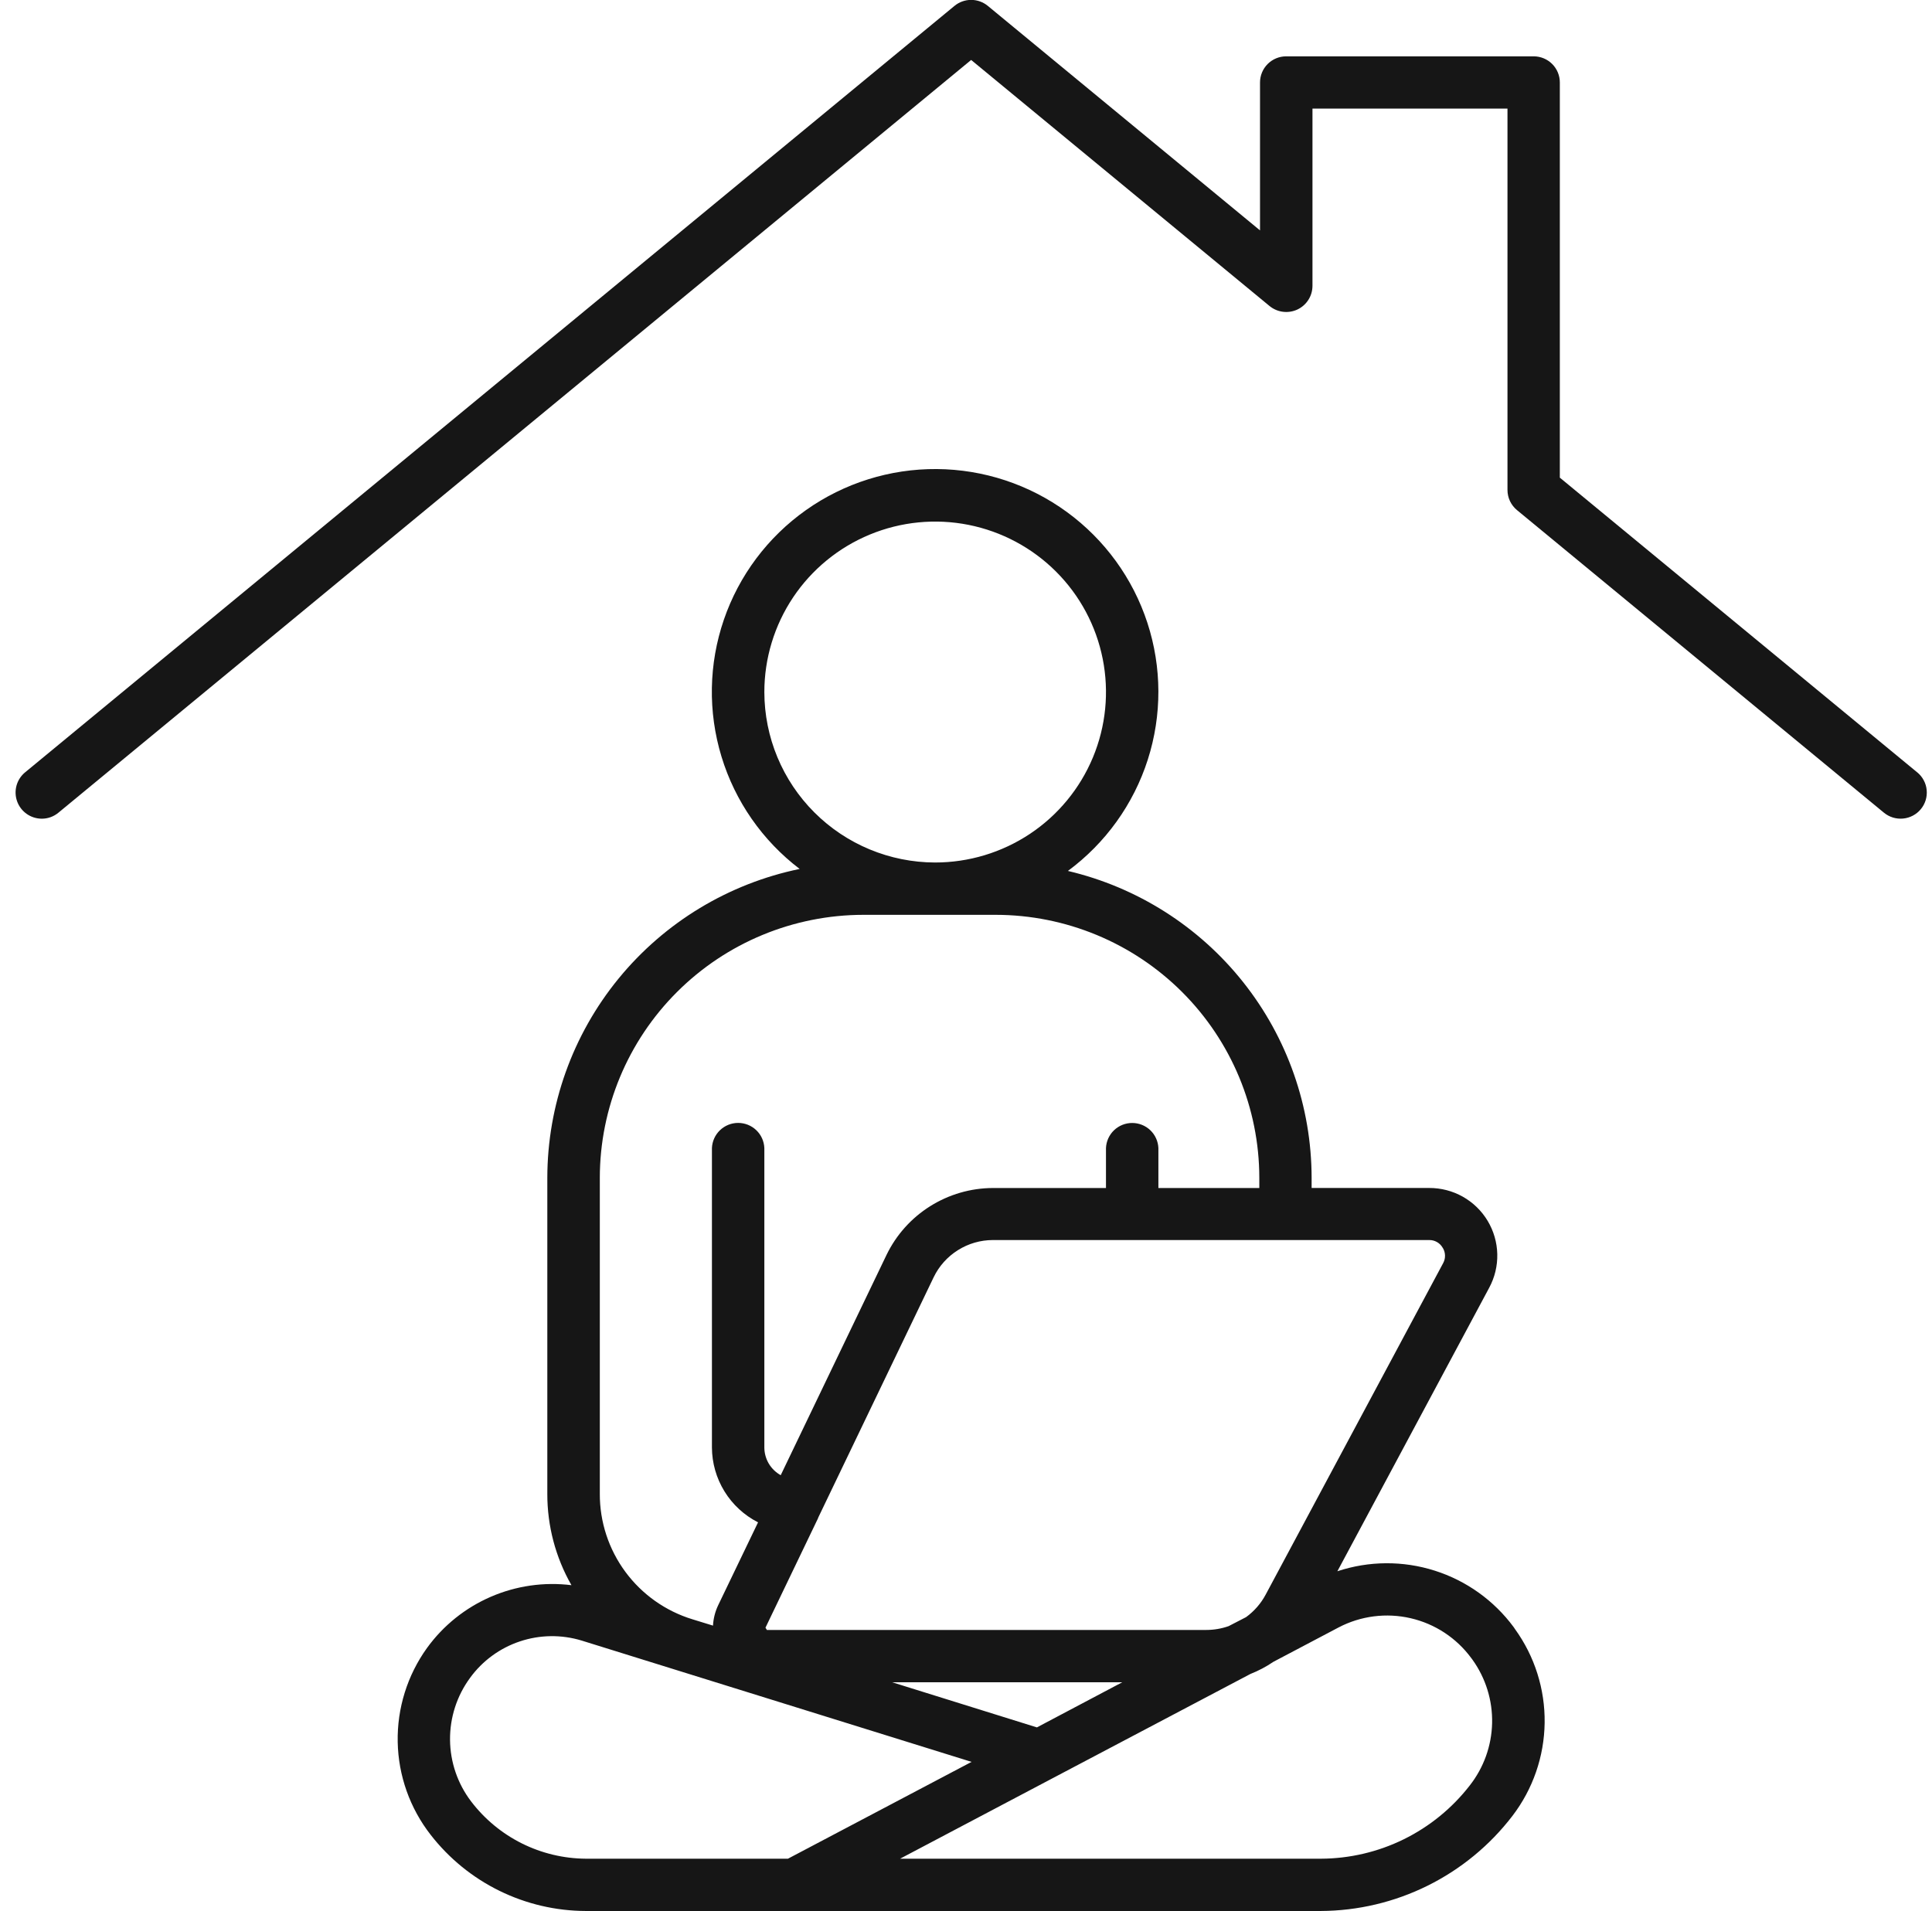 <?xml version="1.0" encoding="UTF-8"?> <svg xmlns="http://www.w3.org/2000/svg" width="93" height="92" viewBox="0 0 93 92" fill="none"><g id="Group 117"><path id="Vector" d="M92.29 37.183L75.085 22.994V3.969C75.085 3.636 74.953 3.316 74.716 3.08C74.48 2.844 74.159 2.712 73.825 2.712H61.913C61.579 2.712 61.259 2.844 61.022 3.08C60.786 3.316 60.653 3.636 60.653 3.969V11.091L47.551 0.284C47.325 0.097 47.041 -0.005 46.748 -0.005C46.455 -0.005 46.171 0.097 45.945 0.284L1.205 37.183C1.006 37.349 0.862 37.571 0.794 37.821C0.726 38.071 0.737 38.336 0.825 38.579C0.913 38.823 1.074 39.033 1.286 39.182C1.498 39.331 1.751 39.411 2.011 39.412C2.303 39.413 2.587 39.31 2.812 39.123L46.748 2.886L61.112 14.732C61.297 14.883 61.521 14.98 61.758 15.009C61.995 15.039 62.236 15.001 62.453 14.9C62.669 14.798 62.852 14.637 62.98 14.436C63.109 14.235 63.177 14.001 63.178 13.763V5.229H72.565V23.587C72.565 23.772 72.606 23.956 72.685 24.123C72.765 24.291 72.88 24.44 73.024 24.558L90.686 39.123C90.814 39.228 90.961 39.307 91.119 39.356C91.278 39.404 91.444 39.421 91.609 39.405C91.773 39.39 91.933 39.342 92.08 39.264C92.226 39.187 92.356 39.082 92.461 38.954C92.567 38.827 92.646 38.68 92.695 38.522C92.743 38.364 92.76 38.198 92.744 38.034C92.729 37.869 92.681 37.71 92.603 37.564C92.526 37.418 92.42 37.288 92.292 37.183H92.29Z" fill="#161616"></path><path id="Vector_2" d="M72.866 78.333C71.917 77.047 70.585 76.094 69.06 75.61C67.535 75.126 65.896 75.137 64.377 75.64L71.684 61.994C71.953 61.496 72.087 60.938 72.074 60.373C72.061 59.808 71.901 59.256 71.61 58.771C71.319 58.286 70.906 57.886 70.413 57.608C69.919 57.331 69.362 57.187 68.796 57.189H63.137V56.696C63.131 53.276 61.97 49.959 59.841 47.279C57.712 44.599 54.741 42.713 51.406 41.927C53.218 40.588 54.563 38.715 55.25 36.572C55.937 34.428 55.93 32.124 55.232 29.984C54.534 27.845 53.179 25.979 51.359 24.65C49.54 23.321 47.347 22.597 45.093 22.58C42.838 22.564 40.635 23.255 38.796 24.557C36.957 25.858 35.574 27.704 34.844 29.833C34.114 31.962 34.074 34.267 34.729 36.42C35.383 38.573 36.7 40.466 38.493 41.831C35.065 42.539 31.986 44.404 29.773 47.112C27.561 49.819 26.351 53.205 26.346 56.698V71.915C26.343 73.457 26.743 74.972 27.508 76.311C26.185 76.147 24.841 76.341 23.619 76.872C22.396 77.403 21.338 78.252 20.557 79.33C19.608 80.648 19.113 82.236 19.144 83.858C19.175 85.48 19.732 87.049 20.731 88.329C21.614 89.466 22.746 90.388 24.04 91.023C25.334 91.658 26.756 91.991 28.198 91.995H63.583C65.368 91.986 67.127 91.568 68.725 90.775C70.323 89.982 71.718 88.834 72.802 87.419C73.788 86.131 74.332 84.56 74.354 82.939C74.376 81.319 73.875 79.734 72.924 78.42L72.866 78.333ZM69.449 60.069C69.517 60.18 69.555 60.306 69.558 60.436C69.562 60.566 69.531 60.694 69.468 60.808L60.926 76.763C60.698 77.192 60.374 77.563 59.981 77.849L59.141 78.283C58.795 78.404 58.432 78.466 58.066 78.466H36.915L36.847 78.357L39.381 73.082V73.069L44.944 61.485C45.202 60.951 45.606 60.499 46.11 60.183C46.613 59.866 47.196 59.697 47.791 59.696H68.796C68.928 59.693 69.058 59.727 69.173 59.793C69.287 59.858 69.382 59.954 69.446 60.069H69.449ZM49.913 83.157L42.948 80.985H54.02L49.913 83.157ZM36.793 33.315C36.793 31.692 37.276 30.105 38.179 28.755C39.083 27.406 40.368 26.354 41.871 25.733C43.374 25.112 45.028 24.95 46.623 25.267C48.218 25.585 49.683 26.367 50.833 27.516C51.983 28.664 52.765 30.127 53.081 31.719C53.398 33.312 53.234 34.962 52.61 36.461C51.986 37.96 50.931 39.241 49.578 40.142C48.224 41.042 46.634 41.522 45.007 41.521C42.829 41.516 40.741 40.649 39.202 39.111C37.662 37.573 36.796 35.489 36.793 33.315ZM28.873 56.696C28.877 53.34 30.215 50.123 32.593 47.751C34.971 45.378 38.195 44.044 41.557 44.04H47.934C51.297 44.044 54.521 45.379 56.899 47.752C59.277 50.125 60.615 53.342 60.619 56.698V57.191H55.761V55.267C55.747 54.942 55.608 54.635 55.373 54.41C55.138 54.185 54.825 54.06 54.5 54.06C54.174 54.06 53.861 54.185 53.626 54.41C53.391 54.635 53.252 54.942 53.238 55.267V57.191H47.797C46.727 57.194 45.68 57.498 44.774 58.067C43.869 58.635 43.142 59.447 42.676 60.408L37.581 71.016C37.343 70.883 37.144 70.689 37.005 70.455C36.867 70.22 36.794 69.953 36.793 69.68V55.265C36.779 54.94 36.641 54.633 36.406 54.408C36.171 54.183 35.858 54.057 35.532 54.057C35.206 54.057 34.893 54.183 34.658 54.408C34.423 54.633 34.284 54.94 34.27 55.265V69.68C34.273 70.427 34.481 71.158 34.873 71.794C35.264 72.43 35.824 72.946 36.49 73.286L34.573 77.271C34.425 77.58 34.34 77.915 34.321 78.257L33.339 77.955C32.042 77.56 30.907 76.758 30.103 75.668C29.299 74.579 28.867 73.26 28.873 71.906V56.696ZM22.679 86.722C22.028 85.868 21.672 84.827 21.663 83.754C21.654 82.682 21.992 81.635 22.629 80.77C23.225 79.951 24.063 79.338 25.025 79.017C25.987 78.695 27.025 78.681 27.996 78.976L46.768 84.817L37.929 89.478H28.203C27.132 89.471 26.077 89.219 25.119 88.741C24.162 88.263 23.327 87.572 22.679 86.722ZM70.744 85.959C69.897 87.05 68.811 87.934 67.571 88.544C66.33 89.154 64.966 89.473 63.583 89.478H43.327L50.622 85.629L60.188 80.586C60.578 80.432 60.951 80.235 61.298 79.999L64.441 78.342C65.505 77.787 66.734 77.63 67.904 77.901C69.074 78.171 70.108 78.851 70.82 79.817L70.881 79.899C71.518 80.788 71.85 81.859 71.825 82.952C71.8 84.045 71.421 85.1 70.744 85.959Z" fill="#161616"></path></g></svg> 